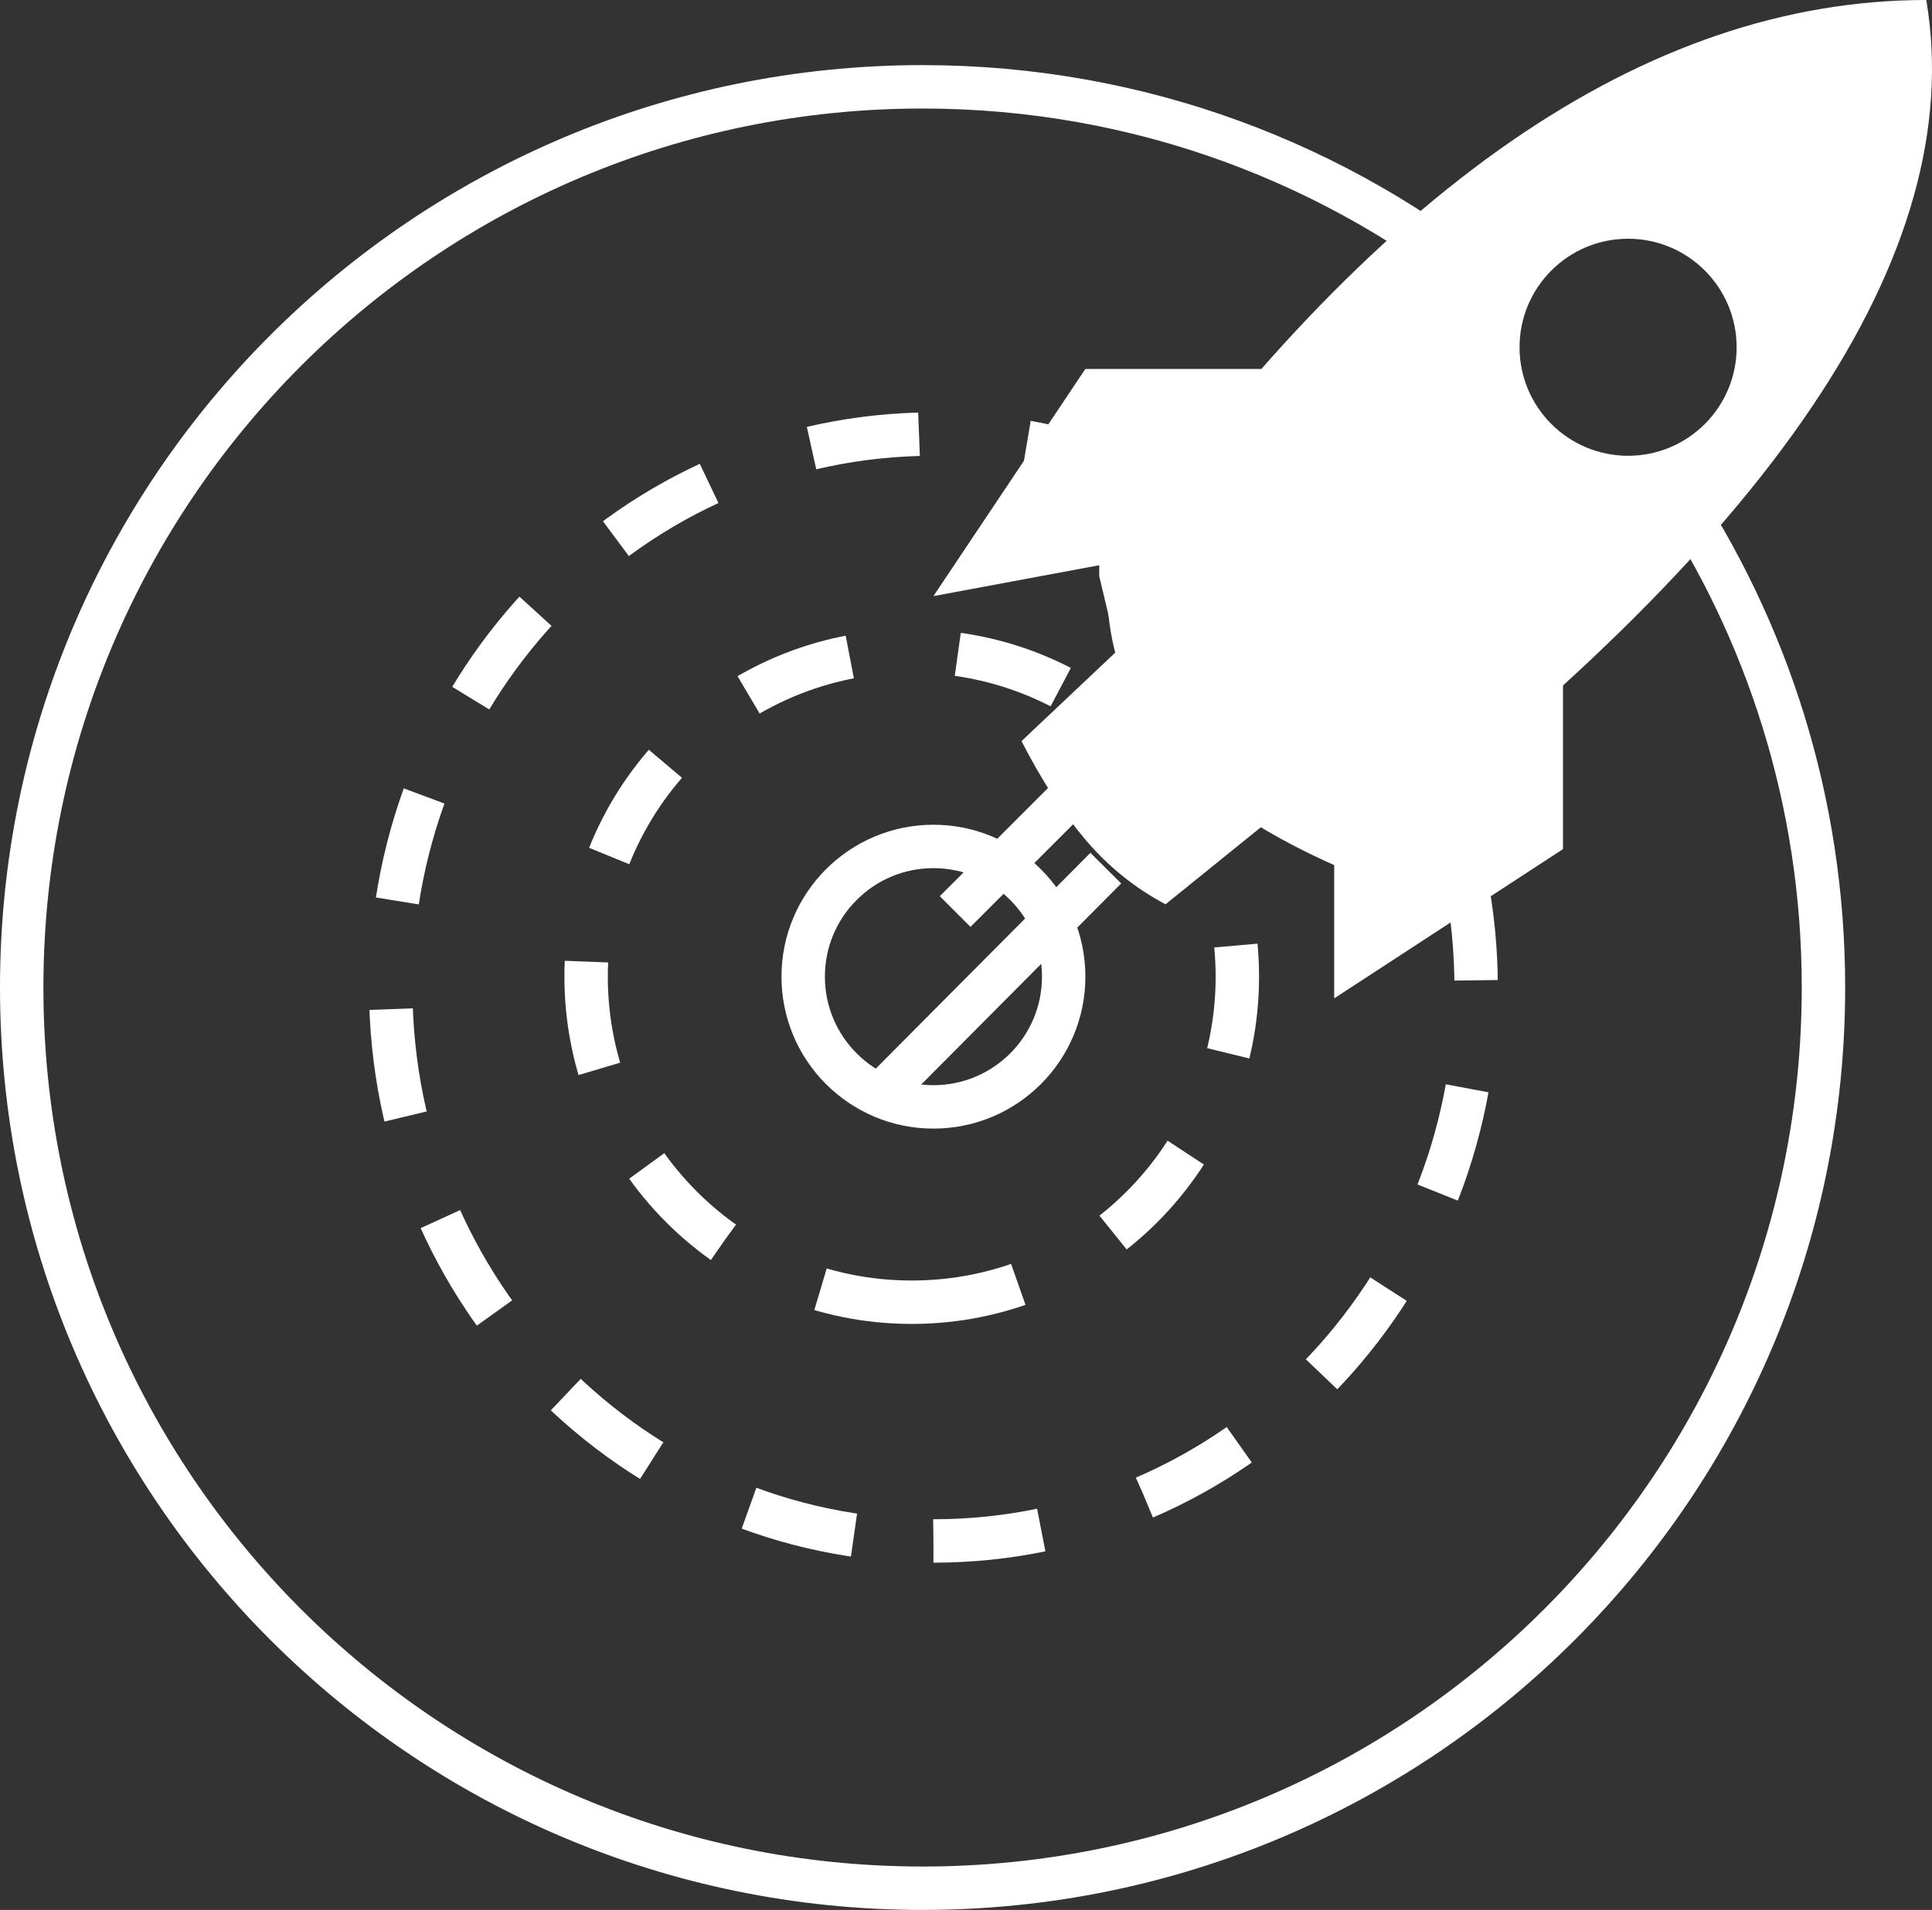 <?xml version="1.0" encoding="UTF-8"?>
<svg width="89px" height="88px" viewBox="0 0 89 88" version="1.1" xmlns="http://www.w3.org/2000/svg" xmlns:xlink="http://www.w3.org/1999/xlink">
    <rect x="0" y="0" width="89" height="88" fill="#333333" stroke="none"/>
    <!-- Generator: Sketch 59.1 (86144) - https://sketch.com -->
    <title>Group 32</title>
    <desc>Created with Sketch.</desc>
    <g id="Page-4" stroke="none" stroke-width="1" fill="none" fill-rule="evenodd">
        <g id="Artboard" transform="translate(-1141, -183)">
            <g id="Group-32" transform="translate(1142, 183)">
                <path d="M41.5,87 C64.42,87 83,68.42 83,45.5 C83,36.943 80.41,28.99 75.971,22.384 C74.853,20.72 66.523,25.551 65.181,24.07 C63.817,22.563 69.439,14.746 67.869,13.452 C60.699,7.547 51.514,4 41.5,4 C18.58,4 0,22.58 0,45.5 C0,68.42 18.58,87 41.5,87 Z" id="Oval" stroke="#FFFFFF" stroke-width="2"></path>
                <path d="M42,71 C55.807,71 67,59.583 67,45.5 C67,31.417 55.807,20 42,20 C28.193,20 17,31.417 17,45.5 C17,59.583 28.193,71 42,71 Z" id="Oval" stroke="#FFFFFF" stroke-width="2" stroke-dasharray="5"></path>
                <path d="M41,60 C49.284,60 56,53.284 56,45 C56,36.716 49.284,30 41,30 C32.716,30 26,36.716 26,45 C26,53.284 32.716,60 41,60 Z" id="Oval" stroke="#FFFFFF" stroke-width="2" stroke-dasharray="5"></path>
                <circle id="Oval" stroke="#FFFFFF" stroke-width="2" cx="42" cy="45" r="6"></circle>
                <path d="M87.737,0 C89.695,11.668 80.707,25.001 60.773,40 C56.831,38.28 54.003,36.284 52.289,34.011 C50.575,31.739 49.824,29.083 50.035,26.045 C62.235,8.682 74.803,0 87.737,0 Z M74,11 C71.239,11 69,13.239 69,16 C69,18.761 71.239,21 74,21 C76.761,21 79,18.761 79,16 C79,13.239 76.761,11 74,11 Z" id="Combined-Shape" fill="#FFFFFF"></path>
                <path d="M49.637,26.043 L42,27.466 L48.998,17 L57.372,17 L71,30.878 L71,39.124 L60.461,46 L60.461,39.124 L57.372,37.882 L52.69,41.666 C51.268,40.907 50.037,39.913 48.998,38.684 C47.958,37.455 46.978,35.943 46.057,34.146 L50.458,29.991 L49.637,26.546" id="Path-4" fill="#FFFFFF"></path>
                <line x1="48" y1="37" x2="43" y2="42" id="Path-5" stroke="#FFFFFF" stroke-width="2"></line>
                <line x1="49.94" y1="40" x2="39.22" y2="50.78" id="Path-5" stroke="#FFFFFF" stroke-width="2"></line>
            </g>
        </g>
    </g>
</svg>